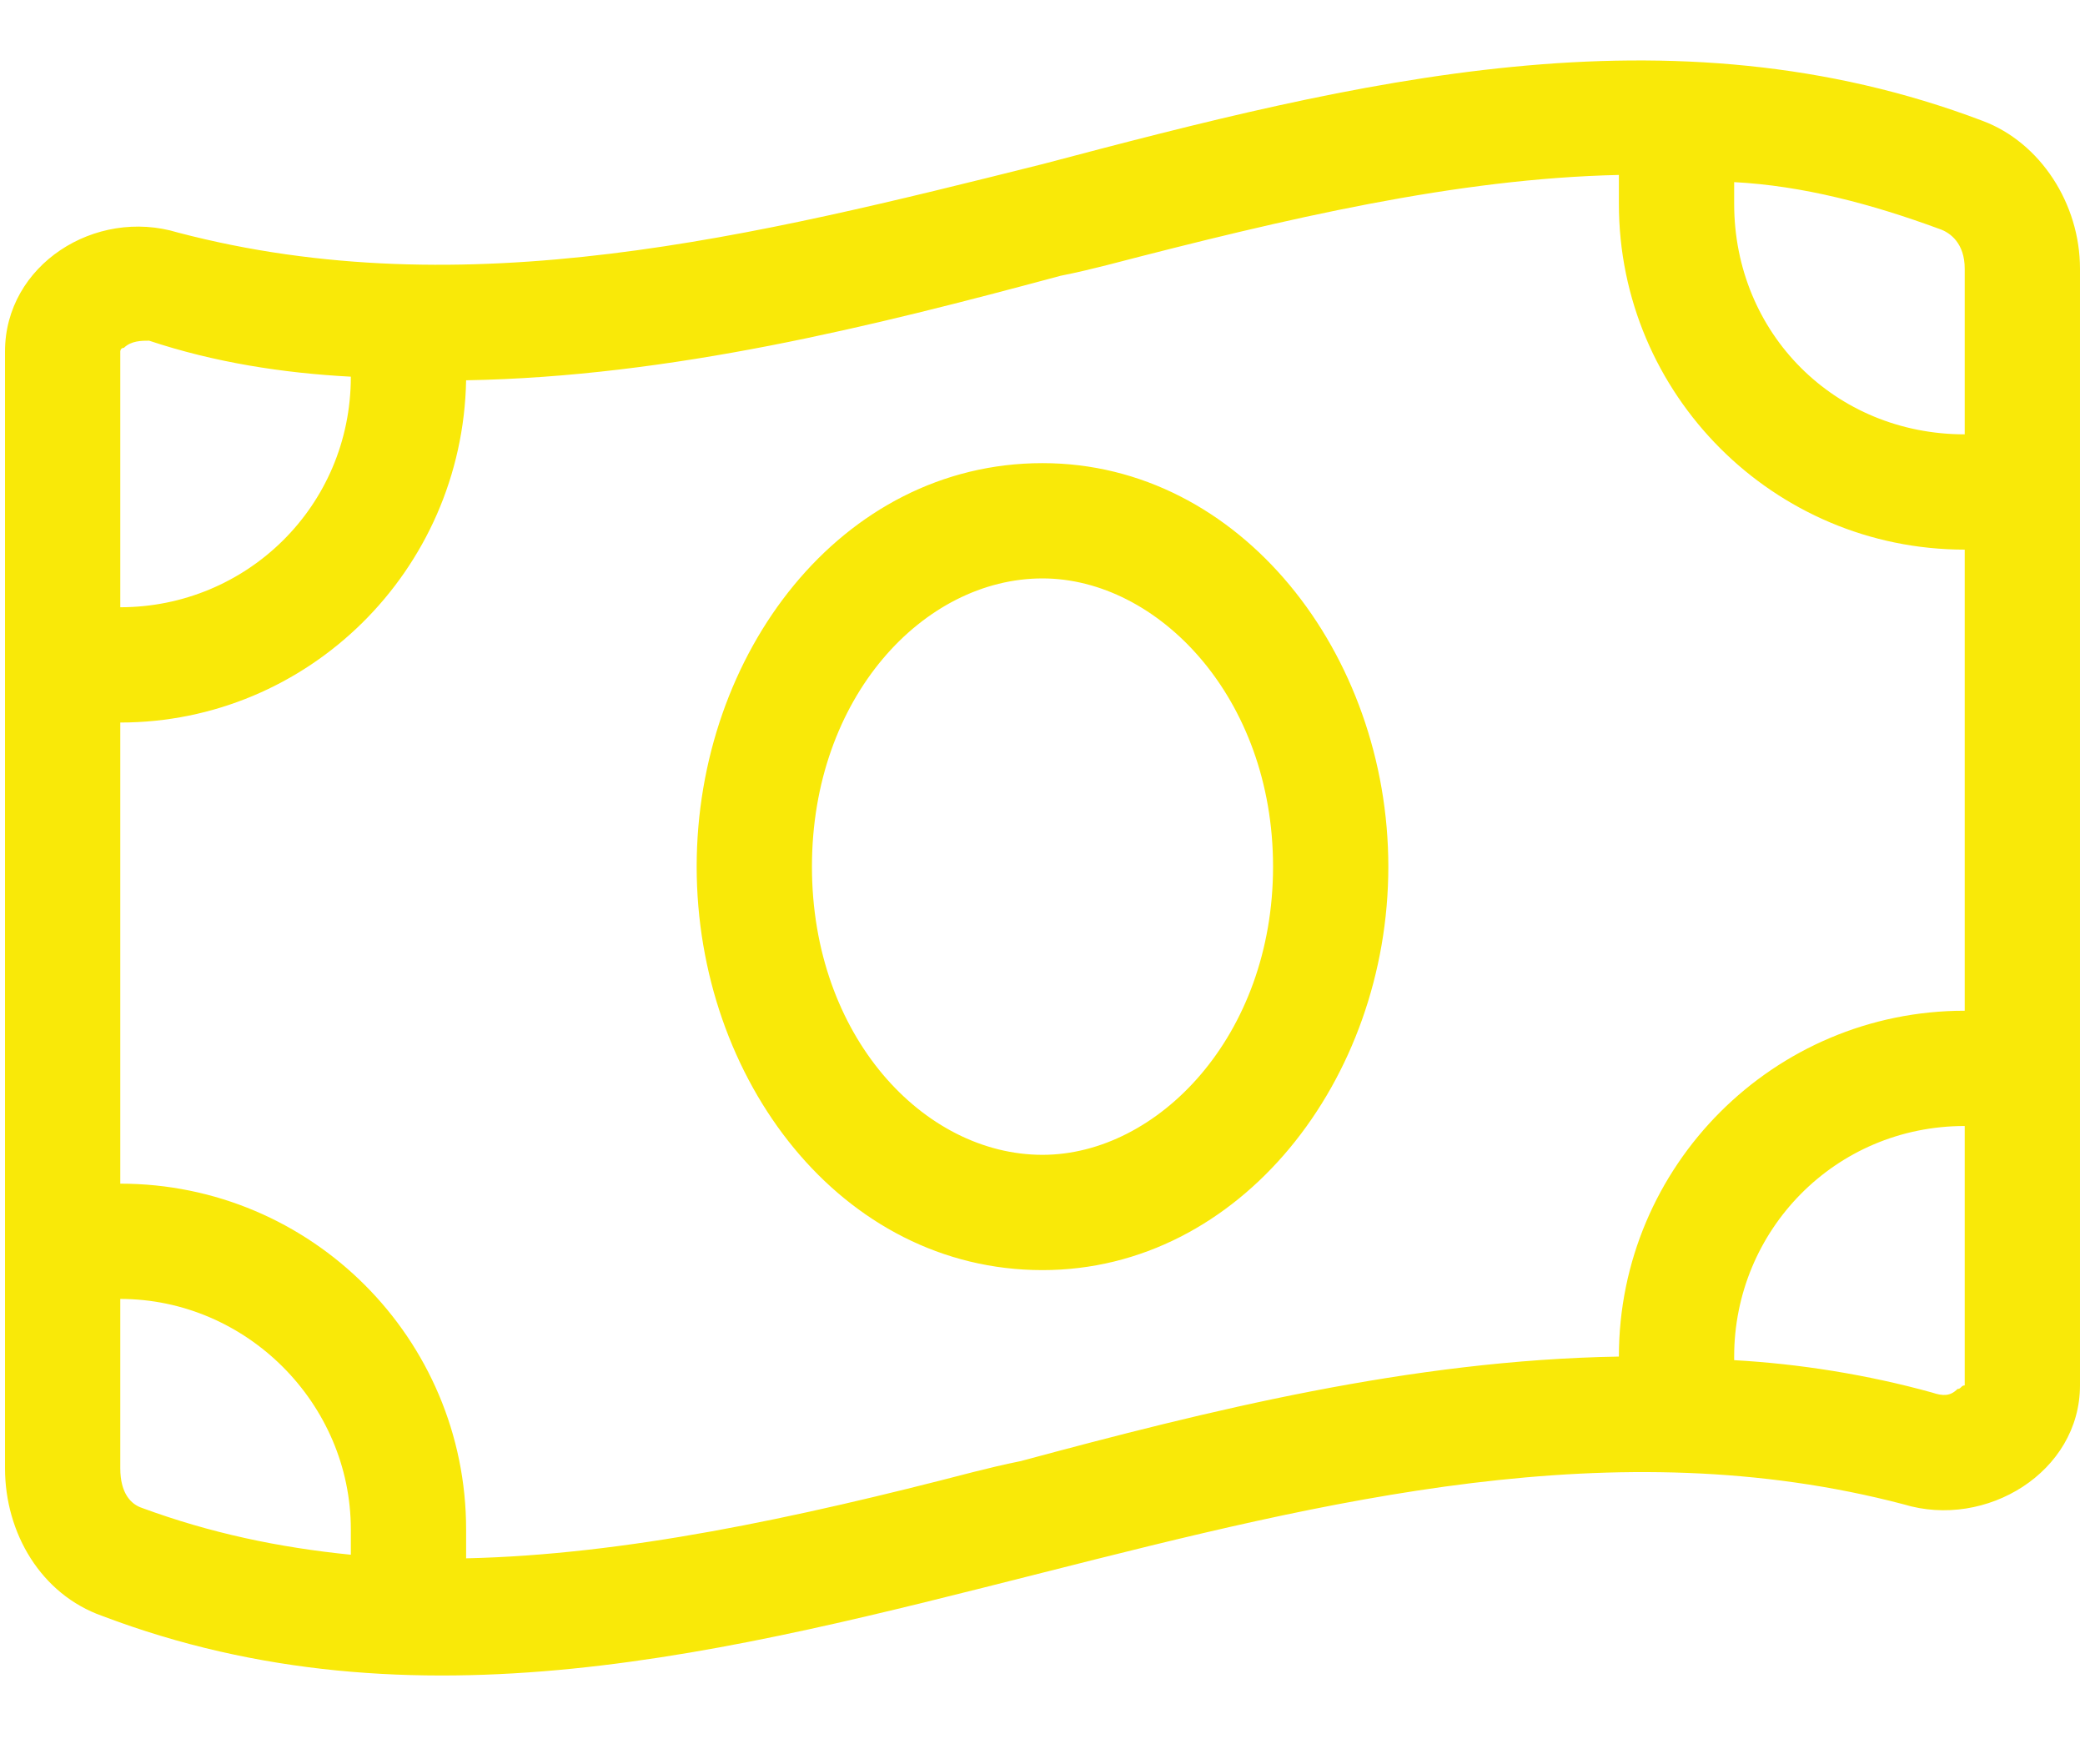 <svg width="52" height="44" viewBox="0 0 52 44" fill="none" xmlns="http://www.w3.org/2000/svg">
<path d="M3 15.144C6.145 15.144 8.75 12.628 8.75 9.394C7.043 9.304 5.336 9.035 3.719 8.496C3.539 8.496 3.27 8.496 3.09 8.675C3 8.675 3 8.765 3 8.765V15.144ZM3 32.394V36.617C3 37.246 3.27 37.515 3.539 37.605C5.246 38.234 6.953 38.593 8.75 38.773V38.144C8.75 34.999 6.145 32.394 3 32.394ZM3 29.519C7.762 29.519 11.625 33.382 11.625 38.144V38.863C15.578 38.773 19.801 37.874 24.293 36.706C24.652 36.617 25.012 36.527 25.461 36.437C30.133 35.179 35.164 33.921 40.375 33.831C40.375 29.07 44.238 25.206 49 25.206V13.707C44.238 13.707 40.375 9.843 40.375 5.082V4.363C36.332 4.453 32.109 5.441 27.617 6.609C27.258 6.699 26.898 6.789 26.449 6.878C21.777 8.136 16.746 9.394 11.625 9.484C11.535 14.246 7.672 18.019 3 18.019V29.519ZM48.191 34.73C48.461 34.82 48.641 34.82 48.82 34.64C48.91 34.64 48.91 34.55 49 34.55V28.081C45.766 28.081 43.25 30.687 43.25 33.831V33.921C44.867 34.011 46.574 34.281 48.191 34.73ZM43.25 5.082C43.25 8.316 45.766 10.832 49 10.832V6.699C49 6.07 48.641 5.8 48.371 5.71C46.664 5.082 44.957 4.632 43.25 4.542V5.082ZM0.125 36.617V8.765C0.125 6.609 2.371 5.171 4.438 5.8C11.625 7.687 18.812 5.89 26 4.093C33.816 2.027 41.633 0.05 49.449 3.015C50.887 3.554 51.875 5.082 51.875 6.699V34.55C51.875 36.706 49.539 38.144 47.473 37.515C40.285 35.628 33.098 37.425 26 39.222C18.184 41.199 10.367 43.265 2.551 40.3C1.023 39.761 0.125 38.234 0.125 36.617ZM20.25 21.613C20.25 25.835 23.035 28.8 26 28.8C28.875 28.8 31.75 25.835 31.75 21.613C31.75 17.39 28.875 14.425 26 14.425C23.035 14.425 20.25 17.39 20.25 21.613ZM26 11.55C30.941 11.55 34.625 16.312 34.625 21.613C34.625 26.914 30.941 31.675 26 31.675C20.969 31.675 17.375 26.914 17.375 21.613C17.375 16.312 20.969 11.55 26 11.55Z" fill="#F9E908"/>
</svg>
